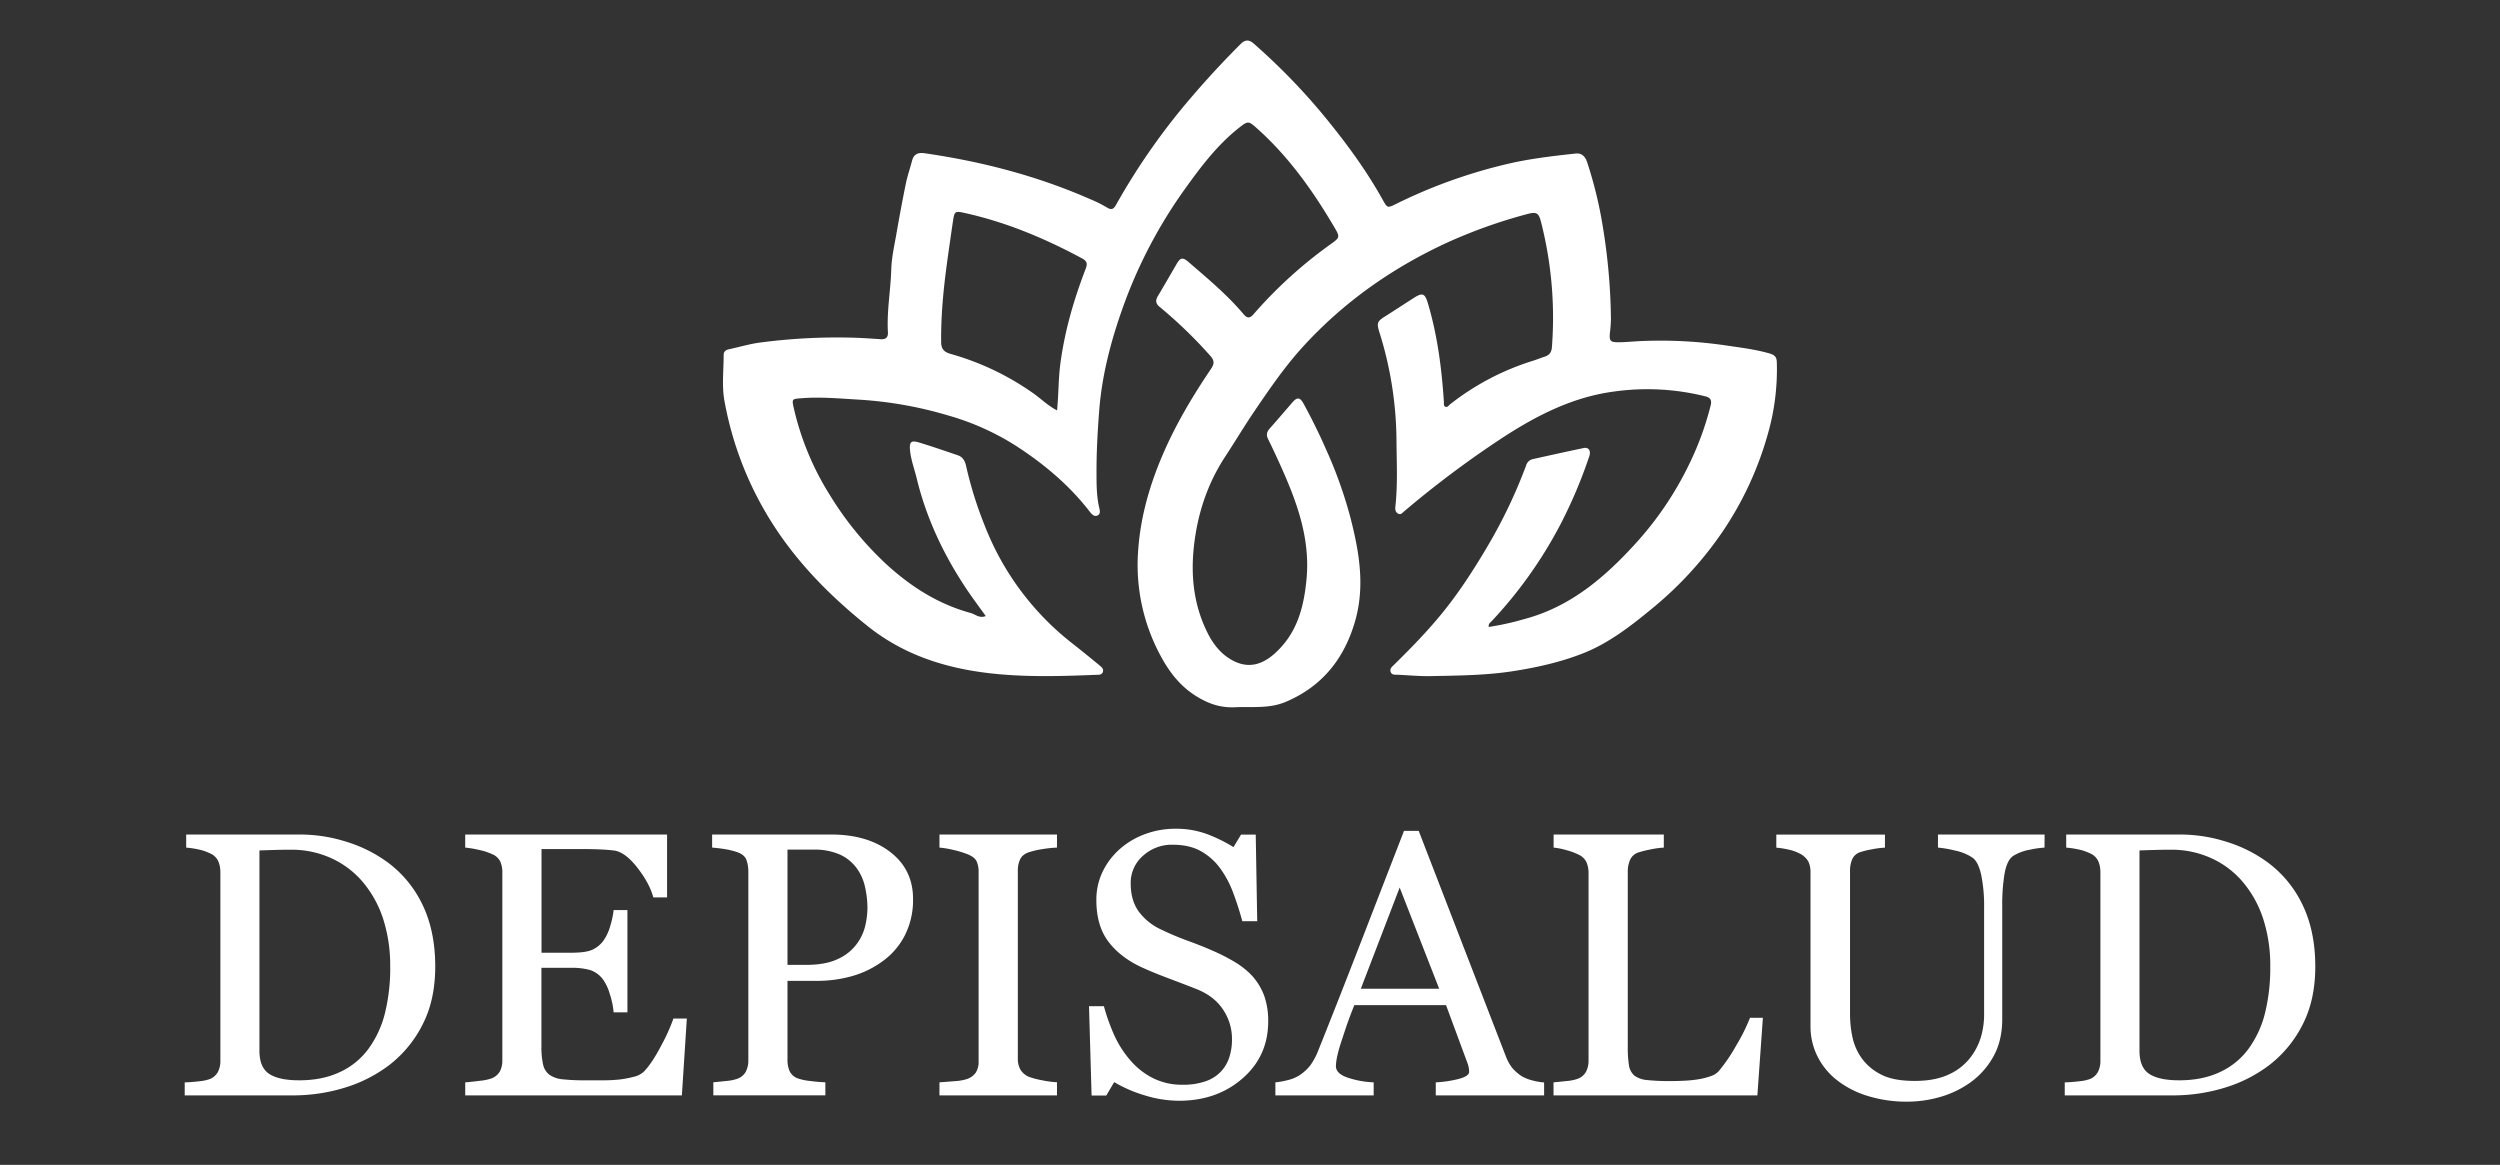 <svg id="Capa_1" data-name="Capa 1" xmlns="http://www.w3.org/2000/svg" viewBox="0 0 1361.32 634.31"><rect x="0" y="0" width="1361.32" height="634.31" fill="#333333" stroke="none"/><defs><style>.cls-1{fill:#fff;}</style></defs><title>logo-bl</title><path class="cls-1" d="M810.67,341.39A149.73,149.73,0,0,0,830,337.11c25.19-6.67,43.91-22.76,60.9-41.47a181.2,181.2,0,0,0,29.4-43.89,163.36,163.36,0,0,0,11.19-30.92c.7-2.79.06-4.24-2.84-5a130.31,130.31,0,0,0-49.45-2.67c-22.67,2.95-42.33,13-61.12,25.25a547.17,547.17,0,0,0-53.44,40c-1,.83-1.91,2.16-3.45,1.21s-1.51-2.5-1.35-4c1.31-12,.66-24.13.58-36.18A200.21,200.21,0,0,0,751.15,181c-1.6-5.13-1.27-6,3.23-8.82,5.33-3.35,10.58-6.84,15.9-10.21,4.38-2.77,5.71-2,7.22,3.1,5.25,17.55,7.53,35.56,8.74,53.76.06.91-.27,2.08.67,2.59,1.25.67,1.91-.64,2.69-1.25a140,140,0,0,1,44.89-23.64c2.3-.72,4.54-1.63,6.82-2.38,2.48-.82,3.54-2.45,3.75-5.08a210.38,210.38,0,0,0-5.92-68.17c-1.26-5-2.37-5.75-7.81-4.26A279.27,279.27,0,0,0,788.25,132c-30,13.81-56.48,32.39-78.74,56.78-9.88,10.82-18.15,22.91-26.36,35-5.57,8.2-10.66,16.73-16.08,25-9.8,15-15.1,31.44-17,49.21-1.71,16.26.1,31.83,7.43,46.54,2.85,5.72,6.69,10.84,12.16,14.22C680,365.14,689.07,362,698,351.93c9.19-10.36,12.2-23.24,13.45-36.7,2.09-22.39-5.48-42.5-14.43-62.31-2.1-4.64-4.24-9.27-6.5-13.83-1.14-2.28-.7-4,.93-5.82,4.1-4.6,8.11-9.3,12.15-14,2.74-3.15,4.25-3.08,6.29.64q6.84,12.53,12.56,25.62a238.94,238.94,0,0,1,13,36.73c4.68,18.31,7.84,36.84,2.55,55.56-5.76,20.37-17.6,35.67-37.62,44.26-9.25,4-18.7,2.57-28.13,3.05a33.22,33.22,0,0,1-16.66-3.71c-10.48-5.11-17.62-13.36-23.07-23.33a104,104,0,0,1-12.83-57.29c1.06-17.25,5.45-33.75,12-49.75,7.27-17.83,17-34.29,27.72-50.16,1.92-2.84,1.92-4.6-.47-7.25a249,249,0,0,0-27.45-26.51c-2.19-1.79-2.44-3.53-1-5.91,3.52-5.86,6.9-11.8,10.34-17.7,1.92-3.28,3.29-3.5,6.31-.88,10.42,9,21.09,17.84,30,28.43,2,2.32,3.39,2.4,5.43.06a242.45,242.45,0,0,1,42.2-38.3c4.74-3.38,4.92-3.82,2.06-8.69-11.66-19.86-24.84-38.54-42.1-54-4.84-4.35-5.08-4.47-10-.59-11.73,9.23-20.65,21-29.25,33a261.09,261.09,0,0,0-33.67,63.81c-6.68,18.55-11.75,37.48-13.27,57.3-.86,11.11-1.48,22.19-1.46,33.32,0,6.44,0,12.87,1.41,19.22.36,1.58,1.07,3.78-1.09,4.58-1.7.63-3-.87-4-2.17-11.12-14.39-24.9-25.95-40-35.73a140,140,0,0,0-37.29-16.71,215.94,215.94,0,0,0-48-8.53c-10.57-.59-21.08-1.64-31.68-.79-5.1.41-5.35.25-4.19,5.37A152.85,152.85,0,0,0,452,269.77a178.53,178.53,0,0,0,31,37.81c13.28,12.06,28.07,21.45,45.53,26.2,2.57.7,4.84,3.11,8.22,1.66-3.72-5.22-7.49-10.2-10.92-15.39-12.16-18.36-21.43-38-26.64-59.5-1.22-5.06-3.12-10-3.64-15.18-.48-4.87.59-5.75,5.15-4.35,7,2.15,14,4.54,21,6.95,2.67.93,3.82,3.24,4.39,5.86a212.27,212.27,0,0,0,10.18,32.54,150.62,150.62,0,0,0,48,64.27c4.85,3.8,9.63,7.7,14.39,11.62,1.1.91,2.49,1.95,1.86,3.68s-2.38,1.47-3.81,1.53c-17.52.7-35.11,1.23-52.52-.33-26.07-2.34-50.59-9.3-71.77-26.24C452,324.56,434,306.33,420.05,284.19a185.53,185.53,0,0,1-25.57-65.91c-1.49-8.15-.42-16.6-.43-24.91,0-2,1.17-2.82,2.95-3.2,5.63-1.21,11.19-2.9,16.87-3.64A320,320,0,0,1,466,183.92c4.55.16,9.09.51,13.64.79,2.72.17,4-1,3.86-3.78-.68-11.43,1.48-22.72,1.81-34.11.2-6.63,1.72-13.25,2.87-19.83,1.58-9.07,3.25-18.12,5.11-27.14.86-4.17,2.29-8.23,3.36-12.36,1-3.86,3.63-4.56,7.1-4C534.91,88,565.13,95.89,594,108.6a68.08,68.08,0,0,1,8.63,4.31c2.65,1.65,3.8,1,5.24-1.64a359.24,359.24,0,0,1,41.28-58.81q12.69-14.8,26.51-28.59c2.35-2.35,4.52-2.35,7-.16a344,344,0,0,1,37.08,37.92c12.23,14.77,23.7,30.14,33.07,46.95,2.66,4.77,2.64,4.84,7.56,2.38A281.85,281.85,0,0,1,820,89.47c12.49-3,25.27-4.5,38-5.86,3.34-.36,5.17,1.61,6.2,4.59a227.49,227.49,0,0,1,8.69,35.91,329.21,329.21,0,0,1,4.31,49.58,69.39,69.39,0,0,1-.57,7.6c-.4,4.28.23,5.06,4.41,5.08,4.43,0,8.84-.52,13.25-.68a245.51,245.51,0,0,1,45.72,2.44c7.94,1.18,15.9,2.11,23.65,4.37,2.65.78,3.76,1.89,3.86,4.64a127.36,127.36,0,0,1-5,39.61A182.08,182.08,0,0,1,937.65,290a198.14,198.14,0,0,1-38,41.32c-11.72,9.65-23.67,19-38,24.58-12,4.67-24.43,7.46-37.19,9.48-15.07,2.39-30.16,2.47-45.28,2.78-6,.12-12.05-.46-18.07-.74-1.44-.06-3.16.26-3.83-1.48s.61-2.77,1.66-3.8c8.16-8,16.11-16.11,23.5-24.82C793.11,324.79,802,311.08,810.28,297A275,275,0,0,0,831,253.51a4.91,4.91,0,0,1,3.57-3.49c9.28-2.05,18.55-4.14,27.85-6.06,2.65-.55,4,1.53,3,4.45a259.06,259.06,0,0,1-15.82,37.34,237.82,237.82,0,0,1-37.43,52.58C811.41,339.07,810.38,339.69,810.67,341.39ZM575.6,223.48c.87-8.86.71-17.12,1.79-25.39,2.37-17.94,7.37-35.05,13.82-51.81,1.16-3,.47-4.26-2.15-5.66-20.26-10.88-41.29-19.7-63.83-24.66-5.12-1.13-5.49-1-6.29,4.35-.93,6.22-1.81,12.44-2.69,18.67-2.21,15.66-3.94,31.36-3.76,47.22,0,3.77,1.52,5.46,5,6.47a146.83,146.83,0,0,1,45.12,21.46C566.87,217.12,570.56,220.88,575.6,223.48Z"/><path class="cls-1" d="M237,526.3q0,18.12-6.81,31.43a64.34,64.34,0,0,1-17.72,21.83,76.93,76.93,0,0,1-24.72,12.71,96.26,96.26,0,0,1-28.33,4.2H100.58v-7.1a66.9,66.9,0,0,0,7.56-.56,23.59,23.59,0,0,0,6.15-1.25,8.51,8.51,0,0,0,4.36-3.85,13,13,0,0,0,1.35-6.16V475.05a15.44,15.44,0,0,0-1.15-6.11,8.65,8.65,0,0,0-4.56-4.3,27.44,27.44,0,0,0-6.7-2.2,54.25,54.25,0,0,0-6.21-.9v-7.11h62.06a82.88,82.88,0,0,1,25.23,3.95A75.37,75.37,0,0,1,210.29,469a61.48,61.48,0,0,1,19.62,23.33Q237,506.79,237,526.3Zm-24.53,0a82.55,82.55,0,0,0-3.8-25.85,59.58,59.58,0,0,0-11.11-20.16,48.92,48.92,0,0,0-17-12.9,52.25,52.25,0,0,0-22.37-4.7q-4.11,0-9.26.15t-7.66.25V572.16q0,9.11,5.31,12.6t16.31,3.5q12.72,0,22.22-4.5a40.07,40.07,0,0,0,15.42-12.5,55.74,55.74,0,0,0,9.06-19.45A102.9,102.9,0,0,0,212.49,526.25Z"/><path class="cls-1" d="M374,554.63l-2.7,41.84H253.33v-7.1c2-.14,4.67-.42,8-.86a26.86,26.86,0,0,0,6.51-1.35,9.12,9.12,0,0,0,4.45-3.9,13.1,13.1,0,0,0,1.25-6.11V475.05a14.62,14.62,0,0,0-1.1-5.86,8.53,8.53,0,0,0-4.6-4.15,33.9,33.9,0,0,0-7.26-2.3,53.69,53.69,0,0,0-7.26-1.2v-7.11H363.24v34.23h-7.5q-2-7.61-8.66-16.16t-12.67-9.36q-3.09-.4-7.4-.6c-2.87-.14-6.14-.2-9.81-.2H294.87v56.45h16q7.71,0,11.26-1.45a15.34,15.34,0,0,0,6.26-4.85,25.74,25.74,0,0,0,3.75-7.76,48,48,0,0,0,2-9.16h7.51v55.66h-7.51a44.16,44.16,0,0,0-2.15-10.16,26,26,0,0,0-3.65-7.76,14.43,14.43,0,0,0-7.06-5.11,37.08,37.08,0,0,0-10.46-1.2h-16v42.58a44,44,0,0,0,.91,10.09,9.38,9.38,0,0,0,3.5,5.6,15,15,0,0,0,7.11,2.44,112.1,112.1,0,0,0,12.81.55h8.71a86.13,86.13,0,0,0,9.11-.4,52.91,52.91,0,0,0,7.85-1.45,12,12,0,0,0,5.76-2.85q4.61-4.8,9.66-14.57a98.39,98.39,0,0,0,6.46-14.36Z"/><path class="cls-1" d="M497.18,489.46a42.68,42.68,0,0,1-4.36,19.67,39.25,39.25,0,0,1-12.06,14.17A52,52,0,0,1,464,531.51a70.15,70.15,0,0,1-19.31,2.6H428.81v43a15.32,15.32,0,0,0,1.15,6.16,7.92,7.92,0,0,0,4.76,4.05,30.72,30.72,0,0,0,6.35,1.3,79,79,0,0,0,8.36.71v7.1h-61v-7.1c1.6-.14,3.92-.37,7-.71a23.56,23.56,0,0,0,6.35-1.3,8.6,8.6,0,0,0,4.36-3.8,13.42,13.42,0,0,0,1.35-6.41V474.65a18.9,18.9,0,0,0-1-6.31c-.67-1.86-2.24-3.27-4.71-4.2a42.28,42.28,0,0,0-7.56-1.85q-3.75-.56-6.45-.75v-7.11h64.86q19.83,0,32.19,9.56T497.18,489.46Zm-30.43,24.23a26.77,26.77,0,0,0,4.5-10,44.39,44.39,0,0,0,1.1-9.26A52,52,0,0,0,471,482.86a27,27,0,0,0-4.65-10.31,23.36,23.36,0,0,0-9.21-7.31,34.38,34.38,0,0,0-14.22-2.6H428.81V525.4H439q10.82,0,17.57-3.35A25.8,25.8,0,0,0,466.75,513.69Z"/><path class="cls-1" d="M575.56,596.47h-64v-7.1l7.81-.61a28.43,28.43,0,0,0,7.21-1.2,9.85,9.85,0,0,0,4.8-3.55,11.21,11.21,0,0,0,1.5-6.26V474.85a13.74,13.74,0,0,0-1.1-5.86c-.73-1.56-2.47-2.88-5.2-3.95a52.46,52.46,0,0,0-7.56-2.25,49.53,49.53,0,0,0-7.46-1.25v-7.11h64v7.11a61.77,61.77,0,0,0-7.41.75,50.26,50.26,0,0,0-7.51,1.65q-3.81,1.2-5.1,3.9a13.68,13.68,0,0,0-1.3,6v102.8a11.63,11.63,0,0,0,1.45,5.86,9.85,9.85,0,0,0,4.95,4,46.15,46.15,0,0,0,6.86,1.75,49.71,49.71,0,0,0,8.06,1.06Z"/><path class="cls-1" d="M681.76,531.31a33.06,33.06,0,0,1,6.66,11,40.84,40.84,0,0,1,2.15,13.86q0,18.82-13.91,31t-34.54,12.22a63.8,63.8,0,0,1-19-3,73.43,73.43,0,0,1-16.41-7.15l-4.31,7.3h-8L593,547.92h8.11a106.88,106.88,0,0,0,5.86,16.27,56.51,56.51,0,0,0,8.86,13.56A40,40,0,0,0,628,587.16a35.41,35.41,0,0,0,16.16,3.51,36.37,36.37,0,0,0,12.07-1.81A20.15,20.15,0,0,0,669.3,576a31.32,31.32,0,0,0,1.55-10.27,28.56,28.56,0,0,0-4.8-15.89q-4.81-7.37-14.32-11.18-6.51-2.58-14.91-5.73T622.3,527q-12-5.4-18.67-14.16T597,490a35,35,0,0,1,3.3-15.11,39.36,39.36,0,0,1,9.41-12.51,42.84,42.84,0,0,1,13.71-8.15,46.8,46.8,0,0,1,16.52-2.95,48.42,48.42,0,0,1,17.57,3,83.38,83.38,0,0,1,14.16,7l4.11-6.81h8l.81,47.15h-8.11q-2.21-8.11-5-15.52a54.74,54.74,0,0,0-7.15-13.41,32.83,32.83,0,0,0-10.52-9.26q-6.2-3.45-15.21-3.45A23.24,23.24,0,0,0,622.4,466,19.42,19.42,0,0,0,615.7,481q0,9.21,4.3,15.26a31.47,31.47,0,0,0,12.51,10,153.73,153.73,0,0,0,14.37,6.06q7.05,2.55,13.66,5.45a102.13,102.13,0,0,1,11.56,5.91A43,43,0,0,1,681.76,531.31Z"/><path class="cls-1" d="M840.82,596.47h-59v-7.1a61.6,61.6,0,0,0,13-2q5.16-1.5,5.16-3.7a15.37,15.37,0,0,0-.2-2.2,11.41,11.41,0,0,0-.6-2.31l-11.77-31.83H737.47q-2.81,7-4.56,12.22t-3.16,9.61a66.31,66.31,0,0,0-1.8,7,24.63,24.63,0,0,0-.5,4.41q0,4,6.3,6.2A51,51,0,0,0,748,589.37v7.1H694.48v-7.1a42.39,42.39,0,0,0,6.5-1.16,21.1,21.1,0,0,0,6.41-2.55,25.18,25.18,0,0,0,6.2-5.65,37,37,0,0,0,4.31-8.16q10.71-26.73,23.62-60.06t23-59.36h8L819.9,575a24.33,24.33,0,0,0,3.4,6.31,23.44,23.44,0,0,0,5.31,4.7,21.94,21.94,0,0,0,6,2.35,30.51,30.51,0,0,0,6.2,1.06Zm-57.14-58.06-21.52-55.12L741,538.41Z"/><path class="cls-1" d="M959.94,554.23l-3,42.24h-111v-7.1c1.6-.14,3.92-.37,7-.71a23.57,23.57,0,0,0,6.36-1.3,8.58,8.58,0,0,0,4.35-3.8,13.3,13.3,0,0,0,1.36-6.41V475.45a14.71,14.71,0,0,0-1.16-6,8.7,8.7,0,0,0-4.55-4.2,34.64,34.64,0,0,0-6.46-2.35,36.49,36.49,0,0,0-6.85-1.35v-7.11h60v7.11a45.93,45.93,0,0,0-7.26,1,53.78,53.78,0,0,0-6.46,1.6,7.44,7.44,0,0,0-4.65,4.1,15.45,15.45,0,0,0-1.25,6.21v95.4a61.44,61.44,0,0,0,.65,10.26,9.13,9.13,0,0,0,3.05,5.65,13.74,13.74,0,0,0,6.86,2.35,112.31,112.31,0,0,0,12.76.55c2.47,0,5-.06,7.71-.2a66,66,0,0,0,7.61-.8,38.93,38.93,0,0,0,6.45-1.65,10.25,10.25,0,0,0,4.36-2.65,90.17,90.17,0,0,0,9.56-14,100,100,0,0,0,7.55-15.17Z"/><path class="cls-1" d="M1113.3,461.54a52.93,52.93,0,0,0-8.21,1.2,25.43,25.43,0,0,0-8.81,3.3q-3.4,2.31-4.71,9.51a102,102,0,0,0-1.3,17.62v61.76q0,11.82-4.9,20.52a43,43,0,0,1-12.92,14.32,54.23,54.23,0,0,1-16.66,7.75,64.59,64.59,0,0,1-16.77,2.36,71.56,71.56,0,0,1-22.82-3.36,50.92,50.92,0,0,1-16.82-9.06,38,38,0,0,1-10.11-13.06,36.17,36.17,0,0,1-3.4-15.37v-84a13.42,13.42,0,0,0-1.15-5.86,11.08,11.08,0,0,0-4.66-4.35,23.63,23.63,0,0,0-6.4-2.25,49.22,49.22,0,0,0-6.41-1v-7.11h59.16v7.11a47.28,47.28,0,0,0-7.06.9,46.1,46.1,0,0,0-6.26,1.5,7.16,7.16,0,0,0-4.55,4,15.85,15.85,0,0,0-1.15,6.1v78.42a61.24,61.24,0,0,0,1.25,11.95,31.17,31.17,0,0,0,5,11.65,29.22,29.22,0,0,0,10.61,9q6.7,3.51,18.41,3.5,11,0,18.47-3.5a30.76,30.76,0,0,0,11.77-9.2,34.44,34.44,0,0,0,5.8-11.3,42.89,42.89,0,0,0,1.7-11.9V494.44a84.21,84.21,0,0,0-1.6-18.15q-1.6-7.05-4.7-9.25a26.87,26.87,0,0,0-9.56-3.9,60.71,60.71,0,0,0-9.26-1.6v-7.11h58.06Z"/><path class="cls-1" d="M1260.74,526.3q0,18.12-6.8,31.43a64.46,64.46,0,0,1-17.72,21.83,76.87,76.87,0,0,1-24.73,12.71,96.16,96.16,0,0,1-28.33,4.2h-58.85v-7.1a66.75,66.75,0,0,0,7.55-.56,23.59,23.59,0,0,0,6.16-1.25,8.53,8.53,0,0,0,4.35-3.85,12.89,12.89,0,0,0,1.36-6.16V475.05a15.44,15.44,0,0,0-1.16-6.11,8.59,8.59,0,0,0-4.55-4.3,27.37,27.37,0,0,0-6.71-2.2,54.11,54.11,0,0,0-6.2-.9v-7.11h62.06a82.77,82.77,0,0,1,25.22,3.95A75.44,75.44,0,0,1,1234,469a61.48,61.48,0,0,1,19.62,23.33Q1260.73,506.79,1260.74,526.3Zm-24.52,0a82.26,82.26,0,0,0-3.81-25.85,59.41,59.41,0,0,0-11.11-20.16,48.88,48.88,0,0,0-17-12.9,52.3,52.3,0,0,0-22.38-4.7q-4.1,0-9.26.15c-3.43.1-6,.18-7.65.25V572.16q0,9.11,5.3,12.6t16.32,3.5q12.7,0,22.22-4.5a40.07,40.07,0,0,0,15.42-12.5,56.09,56.09,0,0,0,9.06-19.45A102.9,102.9,0,0,0,1236.22,526.25Z"/></svg>